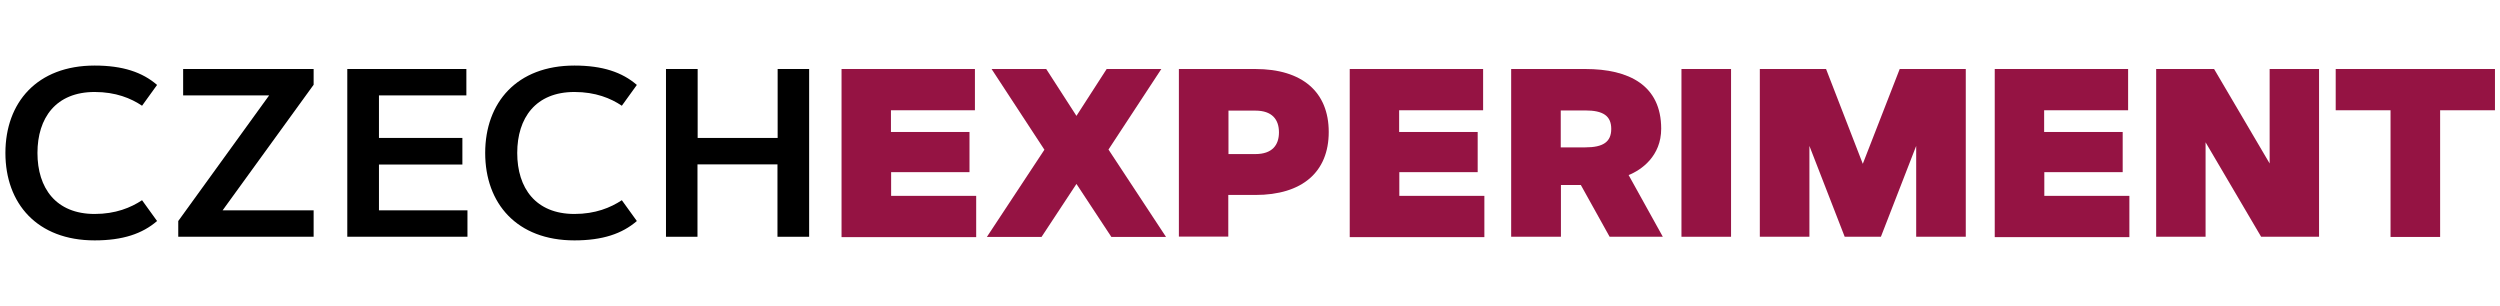 <svg fill="none" height="35" viewBox="0 0 286 35" width="286" xmlns="http://www.w3.org/2000/svg"><path d="m10.827 24.477c2.402 0 4.141-.725 5.424-1.573l1.718 2.381c-1.677 1.449-3.913 2.215-7.143 2.215-6.584 0-10.207-4.224-10.207-10s3.623-10 10.207-10c3.23 0 5.466.766 7.143 2.215l-1.718 2.381c-1.263-.849-3.002-1.573-5.424-1.573-4.431 0-6.542 2.961-6.542 6.977s2.112 6.977 6.542 6.977z" fill="#000"/><path d="m35.879 24.063v3.023h-15.487v-1.801l10.393-14.368h-9.834v-3.023h14.928v1.801l-10.414 14.369z" fill="#000"/><path d="m52.897 18.825h-9.544v5.238h10.124v3.023h-13.747v-19.193h13.623v3.023h-10v4.865h9.544z" fill="#000"/><path d="m65.713 24.477c2.402 0 4.141-.725 5.425-1.573l1.718 2.381c-1.677 1.449-3.913 2.215-7.143 2.215-6.584 0-10.207-4.224-10.207-10s3.623-10 10.207-10c3.23 0 5.466.766 7.143 2.215l-1.718 2.381c-1.263-.849-3.002-1.573-5.425-1.573-4.431 0-6.542 2.961-6.542 6.977s2.112 6.977 6.542 6.977z" fill="#000"/><path d="m88.943 7.893h3.623v19.193h-3.623v-8.281h-9.151v8.281h-3.603v-19.193h3.623v7.888h9.151v-7.888z" fill="#000"/><g fill="#951343"><path d="m110.91 15.098v4.596h-8.965v2.712h9.731v4.721h-15.404v-19.234h15.259v4.721h-9.607v2.484z"/><path d="m133.394 27.107h-6.252l-3.996-6.066-3.996 6.066h-6.253l6.584-9.979-6.045-9.234h6.252l3.458 5.362 3.457-5.362h6.253l-6.046 9.213z"/><path d="m134.864 27.107v-19.213h8.737c5.383 0 8.406 2.629 8.406 7.205 0 4.576-3.023 7.205-8.406 7.205h-3.085v4.762h-5.652zm5.673-14.472v4.99h3.085c1.905 0 2.691-1.014 2.691-2.484 0-1.47-.786-2.485-2.691-2.485h-3.085z"/><path d="m169.046 15.098v4.596h-8.964v2.712h9.73v4.721h-15.403v-19.234h15.259v4.721h-9.607v2.484z"/><path d="m172.877 27.107v-19.213h8.488c4.99 0 8.675 1.863 8.675 6.832 0 3.126-2.257 4.721-3.727 5.3l3.914 7.06h-6.087l-3.292-5.921h-2.278v5.921h-5.693zm5.672-14.472v4.224h2.816c2.029 0 2.961-.621 2.961-2.112s-.932-2.112-2.961-2.112z"/><path d="m192.359 7.893h5.673v19.193h-5.673z"/><path d="m206.997 16.693v10.393h-5.673v-19.193h7.577l4.203 10.849 4.224-10.849h7.557v19.193h-5.673v-10.393l-4.037 10.393h-4.141z"/><path d="m242.835 15.098v4.596h-8.965v2.712h9.731v4.721h-15.403v-19.234h15.258v4.721h-9.606v2.484z"/><path d="m246.665 7.893h6.626l6.356 10.807v-10.807h5.652v19.193h-6.625l-6.356-10.807v10.807h-5.653z"/><path d="m285.423 7.893v4.721h-6.273v14.493h-5.673v-14.493h-6.273v-4.721z"/></g></svg>